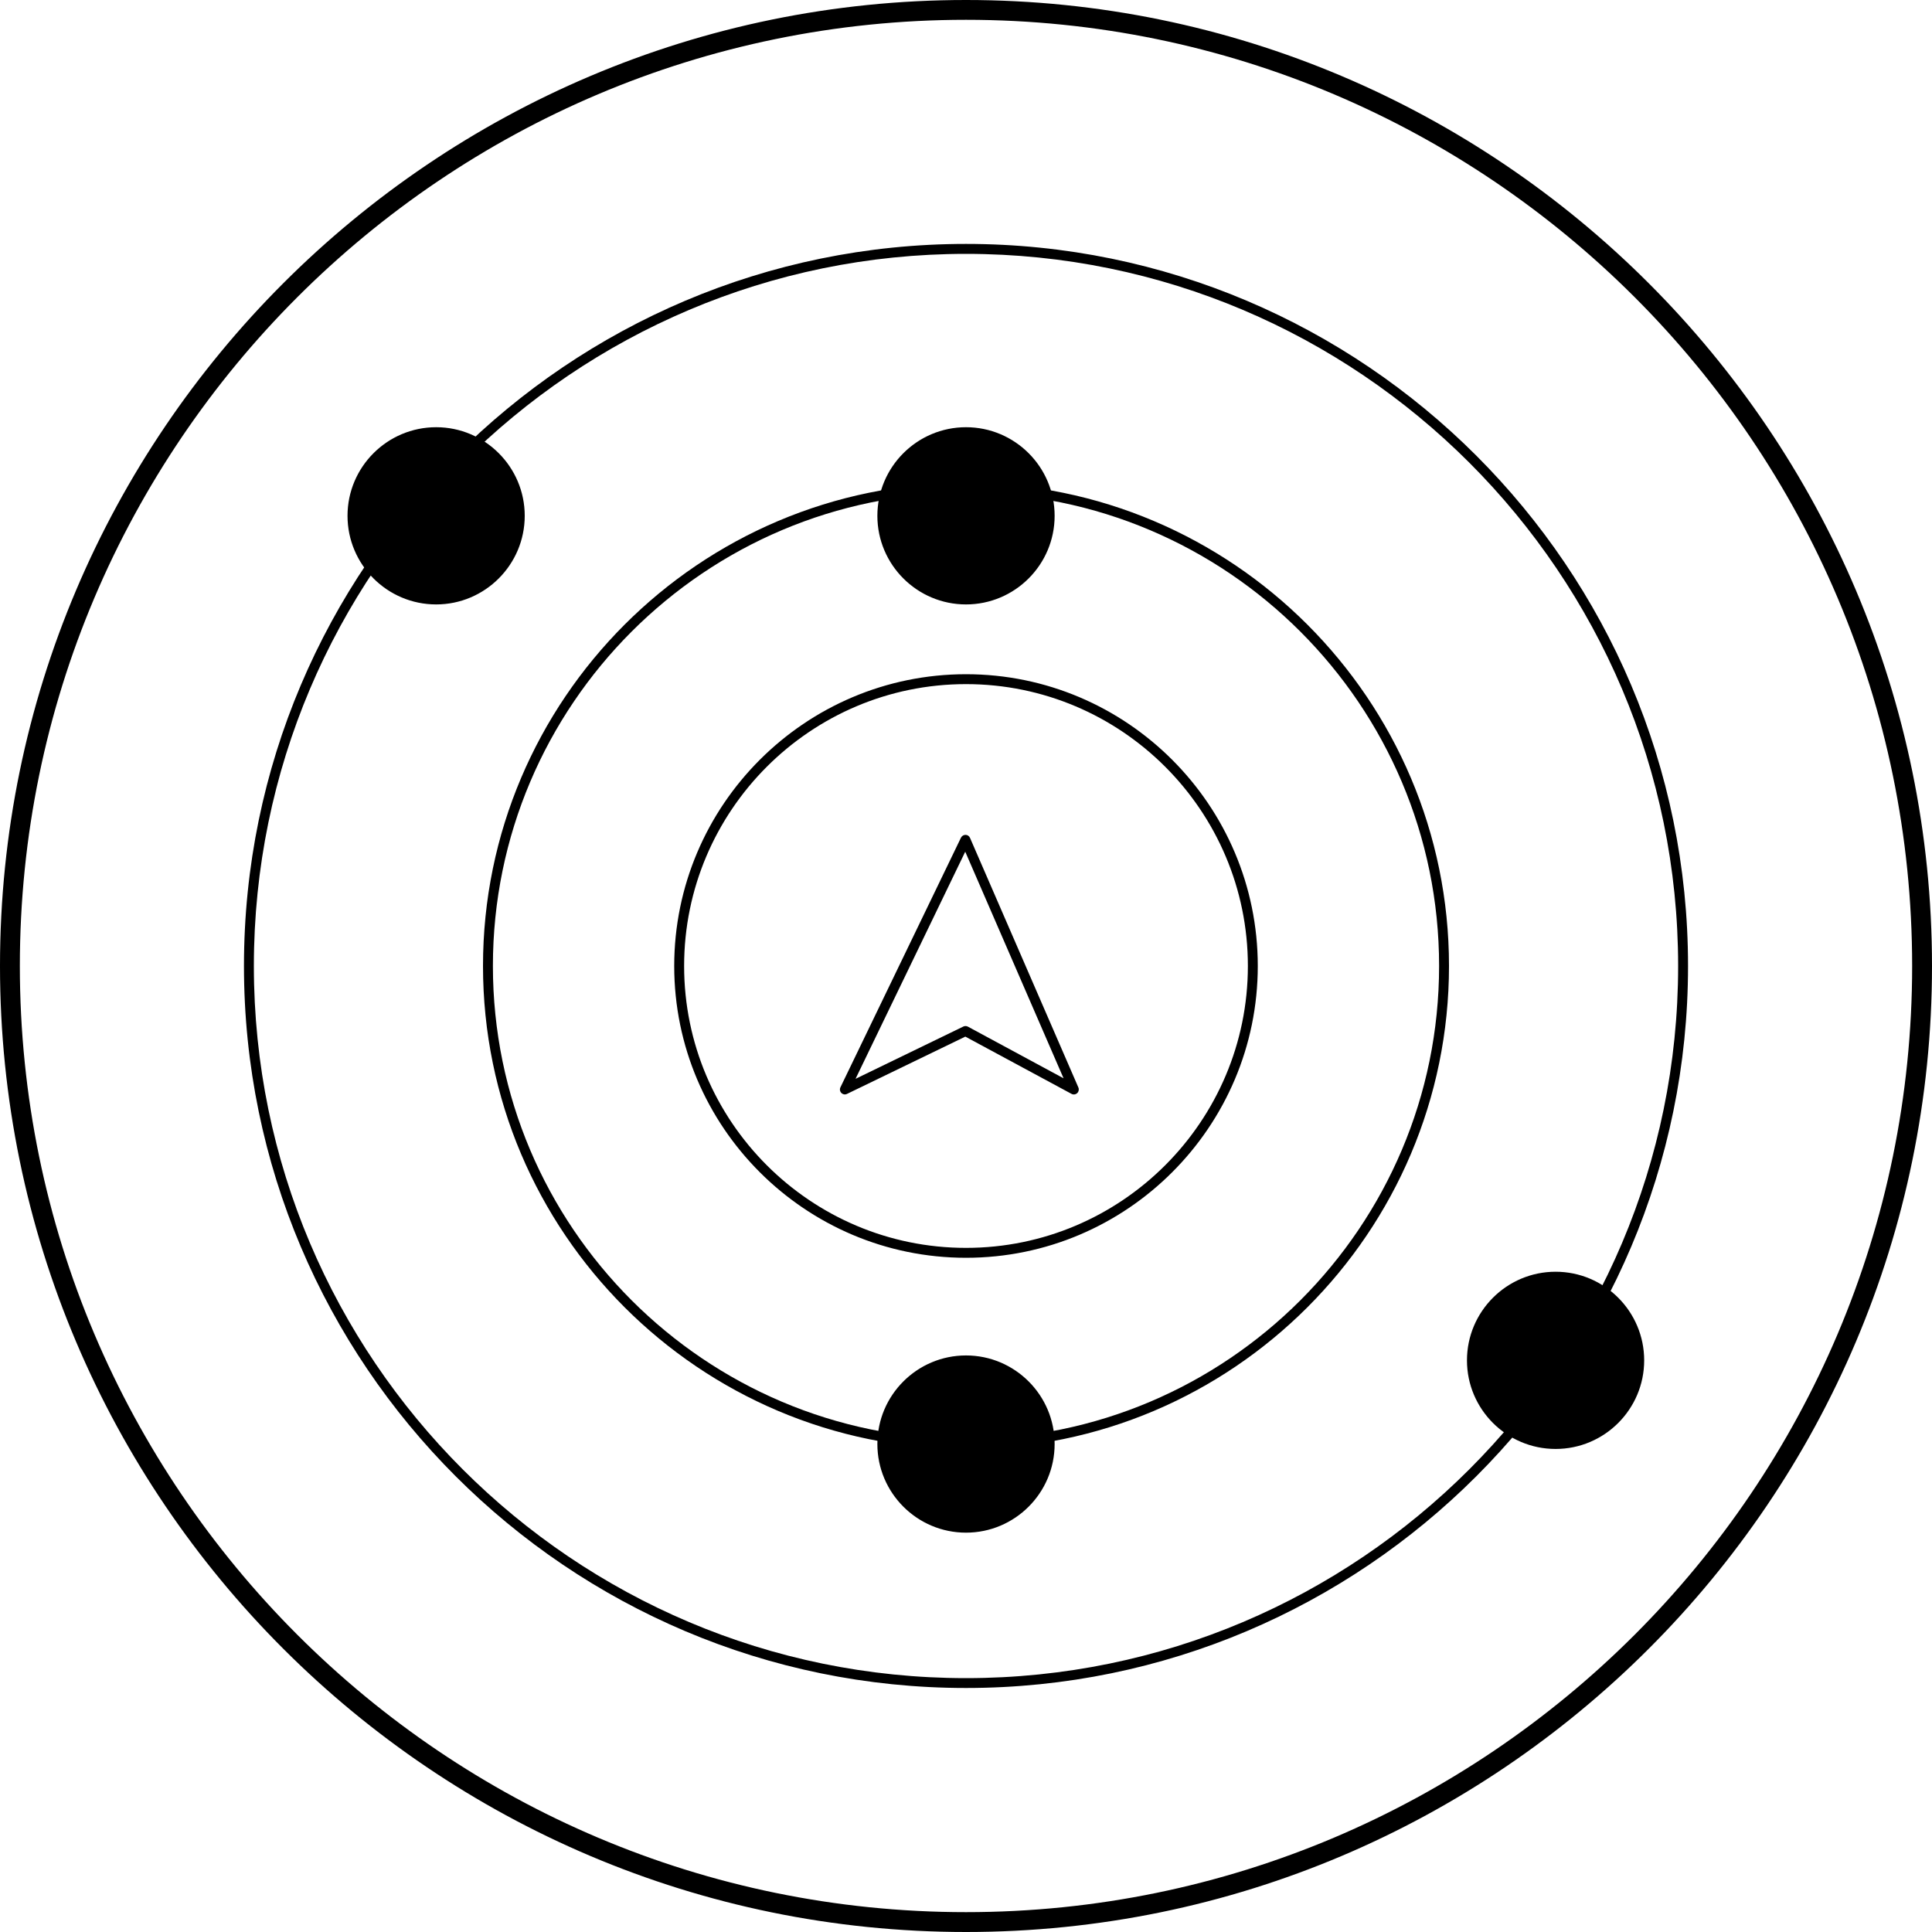 <svg xmlns="http://www.w3.org/2000/svg" fill="none" viewBox="0 0 40 40" height="40" width="40">
<path fill="black" d="M20 26.041C16.669 26.041 13.959 23.33 13.959 20C13.959 16.67 16.67 13.959 20 13.959C23.33 13.959 26.041 16.67 26.041 20C26.041 23.33 23.331 26.041 20 26.041ZM20 14.164C16.782 14.164 14.164 16.782 14.164 20C14.164 23.218 16.782 25.836 20 25.836C23.218 25.836 25.836 23.218 25.836 20C25.836 16.782 23.218 14.164 20 14.164Z"></path>
<path fill="black" d="M20 29.999C14.486 29.999 10 25.513 10 19.999C10 14.486 14.486 9.999 20 9.999C25.514 9.999 30 14.486 30 19.999C30 25.513 25.514 29.999 20 29.999ZM20 10.204C14.599 10.204 10.205 14.599 10.205 19.999C10.205 25.4 14.6 29.794 20 29.794C25.4 29.794 29.795 25.4 29.795 19.999C29.795 14.599 25.4 10.204 20 10.204Z"></path>
<path fill="black" d="M20 34.948C11.757 34.948 5.051 28.242 5.051 19.999C5.051 11.756 11.757 5.05 20 5.05C28.243 5.05 34.949 11.756 34.949 19.999C34.949 28.242 28.243 34.948 20 34.948ZM20 5.256C11.87 5.256 5.256 11.87 5.256 20C5.256 28.13 11.87 34.744 20 34.744C28.13 34.744 34.744 28.13 34.744 20C34.744 11.87 28.13 5.256 20 5.256Z"></path>
<path fill="black" d="M20 40C8.972 40 0 31.028 0 20C0 8.972 8.972 0 20 0C31.028 0 40 8.972 40 20C40 31.028 31.028 40 20 40ZM20 0.41C9.198 0.41 0.411 9.198 0.411 19.999C0.411 30.801 9.198 39.589 20 39.589C30.802 39.589 39.589 30.801 39.589 19.999C39.589 9.198 30.802 0.41 20 0.41Z"></path>
<path fill="black" d="M20 31.629C20.956 31.629 21.732 30.854 21.732 29.897C21.732 28.941 20.956 28.165 20 28.165C19.044 28.165 18.268 28.941 18.268 29.897C18.268 30.854 19.044 31.629 20 31.629Z"></path>
<path fill="black" d="M20 31.732C18.988 31.732 18.165 30.909 18.165 29.897C18.165 28.886 18.988 28.063 20 28.063C21.012 28.063 21.835 28.886 21.835 29.897C21.835 30.909 21.012 31.732 20 31.732ZM20 28.267C19.101 28.267 18.371 28.998 18.371 29.896C18.371 30.795 19.101 31.526 20 31.526C20.899 31.526 21.629 30.795 21.629 29.896C21.629 28.998 20.899 28.267 20 28.267Z"></path>
<path fill="black" d="M32.207 29.897C33.163 29.897 33.939 29.122 33.939 28.165C33.939 27.209 33.163 26.433 32.207 26.433C31.25 26.433 30.475 27.209 30.475 28.165C30.475 29.122 31.25 29.897 32.207 29.897Z"></path>
<path fill="black" d="M32.207 29.999C31.195 29.999 30.372 29.176 30.372 28.165C30.372 27.153 31.195 26.33 32.207 26.33C33.219 26.33 34.041 27.153 34.041 28.165C34.041 29.176 33.219 29.999 32.207 29.999ZM32.207 26.535C31.308 26.535 30.578 27.266 30.578 28.165C30.578 29.063 31.308 29.794 32.207 29.794C33.105 29.794 33.836 29.063 33.836 28.165C33.836 27.266 33.105 26.535 32.207 26.535Z"></path>
<path fill="black" d="M20 12.411C20.956 12.411 21.732 11.636 21.732 10.679C21.732 9.723 20.956 8.947 20 8.947C19.044 8.947 18.268 9.723 18.268 10.679C18.268 11.636 19.044 12.411 20 12.411Z"></path>
<path fill="black" d="M20 12.514C18.988 12.514 18.165 11.691 18.165 10.679C18.165 9.668 18.988 8.845 20 8.845C21.012 8.845 21.835 9.668 21.835 10.679C21.835 11.691 21.012 12.514 20 12.514ZM20 9.05C19.101 9.05 18.371 9.781 18.371 10.679C18.371 11.578 19.101 12.309 20 12.309C20.899 12.309 21.629 11.578 21.629 10.679C21.629 9.781 20.899 9.05 20 9.05Z"></path>
<path fill="black" d="M9.03 12.411C9.986 12.411 10.762 11.636 10.762 10.679C10.762 9.723 9.986 8.947 9.03 8.947C8.073 8.947 7.298 9.723 7.298 10.679C7.298 11.636 8.073 12.411 9.03 12.411Z"></path>
<path fill="black" d="M9.03 12.514C8.018 12.514 7.195 11.691 7.195 10.679C7.195 9.668 8.018 8.845 9.03 8.845C10.041 8.845 10.864 9.668 10.864 10.679C10.864 11.691 10.041 12.514 9.03 12.514ZM9.03 9.05C8.131 9.05 7.4 9.781 7.4 10.679C7.4 11.578 8.131 12.309 9.03 12.309C9.928 12.309 10.659 11.578 10.659 10.679C10.659 9.781 9.928 9.05 9.03 9.05Z"></path>
<path fill="black" d="M17.492 22.659C17.466 22.659 17.439 22.648 17.42 22.629C17.389 22.598 17.381 22.551 17.4 22.512L19.896 17.343C19.914 17.307 19.952 17.284 19.991 17.285C20.031 17.285 20.067 17.31 20.083 17.347L22.327 22.516C22.344 22.556 22.334 22.603 22.302 22.632C22.27 22.662 22.222 22.668 22.184 22.647L19.986 21.462L17.537 22.648C17.523 22.655 17.508 22.659 17.492 22.659ZM19.984 17.634L17.713 22.336L19.944 21.254C19.973 21.239 20.008 21.24 20.038 21.255L22.02 22.325L19.984 17.633V17.634Z"></path>
</svg>
